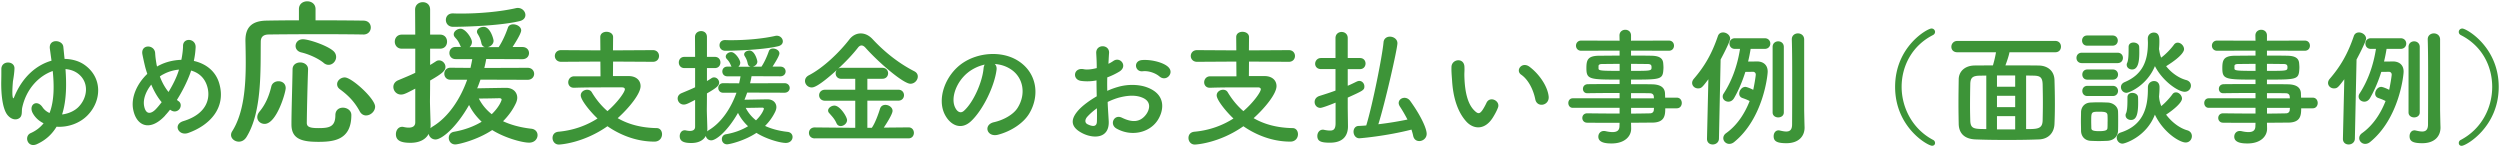 <svg data-name="レイヤー_1" width="629" height="37" xmlns="http://www.w3.org/2000/svg" viewBox="0 0 629 37"><path d="M9.31 36.26c-2.37 1.09-3.36-2.02-1.57-2.78 1.38-.61 2.4-1.44 3.23-2.46-1.15-.58-2.08-1.38-2.72-2.53-1.15-2.11 1.02-3.62 2.46-1.5.45.67 1.09 1.15 1.76 1.44 1.22-3.17 1.15-7.07.8-10.56-3.33 1.15-6.62 4.32-7.68 9.21-.22.96.19 2.24-.96 2.78-.86.42-1.95.06-2.75-.93C.7 27.46.28 24.07.31 20.71c.03-1.6.03-1.76.03-3.33 0-2.24 3.36-2.11 3.3-.16-.03 1.02-.19 2.11-.38 3.2 0 .03-.29 2.98-.06 4 .1.45.22.38.38-.03 2.14-5.25 5.79-8.1 9.38-9.12-.16-1.12-.29-2.14-.42-3.04-.32-2.59 3.2-2.24 3.39-.48.1.93.19 1.95.32 3.07 1.89.03 3.62.54 4.93 1.44 4.67 3.23 4.42 9.09.86 12.74-2.02 2.08-5.02 3.07-7.81 2.88-1.12 1.86-2.69 3.36-4.93 4.38zm6.31-7.46c1.6-.19 3.17-.9 4.13-1.89 2.24-2.27 2.75-6.02.06-8.25-.93-.77-2.08-1.18-3.33-1.28.26 3.68.29 7.84-.86 11.42zm25.92.29c-3.78 4.06-7.14 2.66-8-1.38-.67-3.07.86-6.59 3.52-9.12-.22-.67-.45-1.38-.61-2.08-.16-.64-.48-2.11-.61-2.78-.54-2.66 3.07-2.62 3.2-.35.06.96.13 1.5.32 2.66.03.22.1.48.16.7.22-.13.42-.26.64-.35 1.63-.83 3.55-1.28 5.47-1.34.26-1.28.42-2.59.42-3.46-.03-2.24 3.3-1.98 3.17.35-.06 1.12-.19 2.18-.45 3.39 2.98.67 5.54 2.53 6.43 5.79 1.66 5.92-2.27 10.33-7.81 12.32-2.43.9-4-2.14-1.22-2.98 5.57-1.7 6.82-5.38 6.05-8.42-.61-2.43-2.21-3.74-4.13-4.29-.1.29-.19.61-.32.93-.74 1.98-1.92 4.35-3.26 6.46.13.1.26.22.42.32.74.51.64 1.44.22 1.98s-1.25.86-2.11.32c-.1-.06-.16-.1-.26-.16-.42.54-.83 1.02-1.25 1.47zm-3.49-7.8c-1.34 1.7-2.11 3.68-1.79 5.38.48 2.5 1.98 1.79 2.88.86.48-.48.99-1.12 1.54-1.82-1.06-1.25-1.92-2.78-2.62-4.42zm3.1-2.63c-.32.16-.64.35-.93.58.54 1.44 1.25 2.75 2.18 3.9 1.06-1.73 1.98-3.58 2.5-5.18.03-.13.1-.29.13-.45-1.38.13-2.75.54-3.87 1.15zm50.22-9.98c-2.17-.04-6.35-.08-10.69-.08-5.26 0-10.73.04-13.14.08-1.41.04-1.93.72-1.93 1.85-.08 7.35.32 17.68-3.62 23.99-.52.8-1.21 1.12-1.89 1.12-1.04 0-1.97-.76-1.97-1.69 0-.28.08-.56.24-.84 2.97-4.62 3.46-11.33 3.46-17.36 0-1.93-.04-3.78-.08-5.46v-.12c0-3.25 1.57-4.9 5.22-4.98 2.05-.04 5.02-.08 8.24-.08V2.3C75.21.97 76.25.33 77.3.33s2.09.64 2.09 1.97v2.81c4.82 0 9.52.04 12.01.08 1.29 0 1.89.84 1.89 1.73s-.64 1.77-1.89 1.77h-.04zM64.73 29.49c0-.44.16-.92.56-1.41 1.49-1.77 2.41-3.94 2.97-6.31.2-.88 1-1.33 1.81-1.33.92 0 1.81.56 1.81 1.73 0 1.09-2.29 9-5.3 9-1 0-1.85-.72-1.85-1.69zm15.11 6.19c-4.42 0-6.51-1.04-6.51-4.38s.2-9.08.28-13.86c0-1.17.96-1.73 1.93-1.73s1.97.6 1.97 1.69v.08c-.16 4.74-.28 9.92-.32 13.42 0 .96.64 1.33 2.89 1.33 2.65 0 4.3-.24 4.3-3.25 0-1.29.92-1.89 1.89-1.89 1.04 0 2.13.68 2.13 1.85 0 6.47-4.66 6.75-8.56 6.75zm1.61-19.85c-1.41-1.16-3.78-2.21-5.67-2.65-.96-.24-1.41-.92-1.41-1.61 0-.84.64-1.69 1.85-1.69 1.49 0 6.11 1.57 7.63 2.93.52.44.72 1.01.72 1.53 0 1-.84 1.97-1.89 1.97-.4 0-.8-.12-1.25-.48zm10.68 13.22c-.64 0-1.25-.32-1.65-1.09-1.25-2.29-2.77-3.9-4.9-5.46-.56-.4-.76-.84-.76-1.33 0-.88.88-1.69 1.93-1.69 1.73 0 7.63 5.34 7.63 7.35 0 1.21-1.17 2.21-2.25 2.21zm28.77-9.04c-.28.76-.52 1.49-.84 2.21 2.29-.04 6.63-.12 7.27-.12 1.73 0 2.81 1.09 2.81 2.49 0 .4-.12.88-.32 1.33-.76 1.65-1.85 3.17-3.25 4.58 1.89.88 4.26 1.57 7.15 1.89 1 .12 1.53.84 1.53 1.61 0 .92-.72 1.89-2.13 1.89-1.77 0-6.15-1.21-9.28-3.17-3.82 2.53-8.52 3.62-9.28 3.62-1.08 0-1.65-.84-1.65-1.65 0-.68.4-1.37 1.29-1.53 2.73-.48 5.06-1.37 6.99-2.53-1.37-1.29-2.45-2.73-3.17-4.22-3.33 5.87-6.95 8.68-8.44 8.68-.92 0-1.57-.64-1.73-1.41-.72 1.37-2.25 2.25-4.58 2.25s-3.66-.52-3.66-2.17c0-.92.56-1.85 1.57-1.85.12 0 .24 0 .36.04.36.08.84.16 1.29.16.84 0 1.65-.28 1.65-1.33V22.3c-2.09 1.09-2.81 1.49-3.58 1.49-1.17 0-1.93-.96-1.93-1.93 0-.64.36-1.29 1.17-1.65 1.61-.68 3.01-1.24 4.34-1.89v-6.07h-3.38c-1.16 0-1.77-.88-1.77-1.77s.6-1.77 1.77-1.77h3.38l-.04-6.27c0-1.25.96-1.89 1.93-1.89s1.85.6 1.85 1.89v6.27h2.49c1.21 0 1.77.88 1.77 1.77s-.56 1.77-1.77 1.77h-2.49v4.1c.48-.28.92-.56 1.41-.88.28-.2.56-.28.84-.28.88 0 1.61.8 1.61 1.65 0 .92-.76 1.65-3.86 3.42 0 2.65-.04 4.7-.04 5.3 0 .64.12 4.3.16 5.71 0 .32 0 .68-.04 1 .12-.12.28-.24.44-.36 4.1-2.41 7.11-7.07 8.8-11.85h-4.22c-1 0-1.53-.76-1.53-1.53 0-.72.52-1.49 1.53-1.49l5.06.04c.16-.76.32-1.49.44-2.21h-4.18c-1.04 0-1.57-.76-1.57-1.53s.52-1.53 1.57-1.53h1.37a.871.871 0 01-.2-.32c-.52-1.25-.88-1.57-1.33-2.09-.24-.28-.32-.52-.32-.76 0-.76.88-1.41 1.73-1.41 1.25 0 2.85 2.41 2.85 3.34 0 .52-.24.96-.6 1.29h3.9c-.44-.08-.8-.4-.92-1-.28-1.33-.64-1.81-.96-2.37a.968.968 0 01-.16-.52c0-.72.88-1.21 1.69-1.21 1.69 0 2.49 3.09 2.49 3.49 0 .84-.72 1.45-1.49 1.61h2.77c.88-1.29 1.77-3.25 2.33-4.9.2-.6.76-.84 1.33-.84.96 0 2.01.64 2.01 1.53s-1.97 3.86-2.17 4.18h2.45c1.13 0 1.69.76 1.69 1.53s-.56 1.53-1.69 1.53l-9.08-.04c-.12.72-.28 1.49-.48 2.25l10.89-.04c1.09 0 1.65.76 1.65 1.53 0 .72-.56 1.49-1.65 1.49l-11.81-.04zm-6.87-13.26c-1.25 0-1.85-.88-1.85-1.73s.56-1.65 1.77-1.65h.08c.64.04 1.29.04 2.01.04 4.46 0 9.76-.44 13.82-1.37.16-.04.28-.04.44-.04 1.08 0 1.89.88 1.89 1.77 0 .68-.44 1.33-1.57 1.57-5.38 1.25-14.83 1.41-16.59 1.41zm12.18 18.36c0-.36-.36-.4-.6-.4s-2.93.08-5.14.08c.72 1.41 1.77 2.77 3.25 3.94 2.09-2.01 2.49-3.62 2.49-3.62zm28.04-9.65l-.03 3.68h3.94c1.89 0 3.01 1.06 3.01 2.53 0 1.92-2.88 5.47-5.76 8.06 2.59 1.5 5.82 2.43 9.82 2.5.86 0 1.34.74 1.34 1.54 0 .9-.61 1.86-1.92 1.86-5.44 0-9.7-2.4-11.81-3.87-6.08 4.26-11.9 4.61-12.22 4.61-1.02 0-1.6-.83-1.6-1.66 0-.77.45-1.47 1.5-1.57 3.87-.35 7.17-1.63 9.82-3.33-1.47-1.34-4.22-4.54-4.22-5.82 0-.86.83-1.41 1.6-1.41.48 0 .93.19 1.18.64 1.06 1.76 2.34 3.36 3.94 4.74 2.62-2.27 4.38-4.83 4.38-5.5 0-.29-.26-.48-.74-.48h-3.46c-2.66 0-5.86 0-8.58.1h-.06c-.93 0-1.41-.67-1.41-1.38s.51-1.5 1.5-1.5h6.62l-.03-3.71-9.89.06c-1.02 0-1.57-.74-1.57-1.47s.54-1.47 1.57-1.47l9.89.06-.03-3.33c0-.93.8-1.34 1.57-1.34.83 0 1.66.45 1.66 1.34l-.03 3.33 10.05-.06c1.02 0 1.54.74 1.54 1.47s-.51 1.47-1.54 1.47l-10.05-.06zm33.73 7.87c-.22.61-.42 1.18-.67 1.76 1.82-.03 5.28-.1 5.79-.1 1.38 0 2.24.86 2.24 1.98 0 .32-.1.7-.26 1.06-.61 1.31-1.47 2.53-2.59 3.65 1.5.7 3.39 1.25 5.7 1.5.8.1 1.22.67 1.22 1.28 0 .74-.58 1.5-1.7 1.5-1.41 0-4.9-.96-7.39-2.53-3.04 2.02-6.78 2.88-7.39 2.88-.86 0-1.31-.67-1.31-1.31 0-.54.32-1.09 1.02-1.22 2.18-.38 4.03-1.09 5.57-2.02-1.09-1.02-1.95-2.18-2.53-3.36-2.66 4.67-5.54 6.91-6.72 6.91-.74 0-1.25-.51-1.38-1.12-.58 1.09-1.79 1.79-3.65 1.79s-2.91-.42-2.91-1.73c0-.74.45-1.47 1.25-1.47.1 0 .19 0 .29.03.29.06.67.13 1.02.13.67 0 1.31-.22 1.31-1.06v-6.75c-1.66.86-2.24 1.18-2.85 1.18-.93 0-1.54-.77-1.54-1.54 0-.51.29-1.02.93-1.31 1.28-.54 2.4-.99 3.46-1.5v-4.83h-2.69c-.93 0-1.41-.7-1.41-1.41s.48-1.41 1.41-1.41h2.69l-.03-4.99c0-.99.77-1.5 1.54-1.5s1.47.48 1.47 1.5v4.99h1.98c.96 0 1.41.7 1.41 1.41s-.45 1.41-1.41 1.41h-1.98v3.26c.38-.22.74-.45 1.12-.7.22-.16.45-.22.67-.22.7 0 1.28.64 1.28 1.31 0 .74-.61 1.31-3.07 2.72 0 2.11-.03 3.74-.03 4.22 0 .51.1 3.42.13 4.54 0 .26 0 .54-.03.8.1-.1.22-.19.35-.29 3.26-1.92 5.66-5.63 7.01-9.44h-3.36c-.8 0-1.22-.61-1.22-1.22 0-.58.42-1.18 1.22-1.18l4.03.03c.13-.61.26-1.18.35-1.76h-3.33c-.83 0-1.25-.61-1.25-1.22s.42-1.22 1.25-1.22h1.09a.675.675 0 01-.16-.26c-.42-.99-.7-1.25-1.06-1.66-.19-.22-.26-.42-.26-.61 0-.61.7-1.12 1.38-1.12.99 0 2.27 1.92 2.27 2.66 0 .42-.19.77-.48 1.02h3.1c-.35-.06-.64-.32-.74-.8-.22-1.06-.51-1.44-.77-1.89a.753.753 0 01-.13-.42c0-.58.7-.96 1.34-.96 1.34 0 1.98 2.46 1.98 2.78 0 .67-.58 1.15-1.18 1.28h2.21c.7-1.02 1.41-2.59 1.86-3.9.16-.48.61-.67 1.06-.67.77 0 1.6.51 1.6 1.22s-1.57 3.07-1.73 3.33h1.95c.9 0 1.34.61 1.34 1.22s-.45 1.22-1.34 1.22l-7.23-.03c-.1.58-.22 1.18-.38 1.79l8.67-.03c.86 0 1.31.61 1.31 1.22 0 .58-.45 1.18-1.31 1.18l-9.41-.03zm-5.48-10.56c-.99 0-1.47-.7-1.47-1.38s.45-1.31 1.41-1.31h.06c.51.03 1.02.03 1.6.03 3.55 0 7.78-.35 11.01-1.09.13-.03.22-.03.35-.03.86 0 1.5.7 1.5 1.41 0 .54-.35 1.06-1.25 1.25-4.29.99-11.81 1.12-13.22 1.12zm9.7 14.63c0-.29-.29-.32-.48-.32s-2.34.06-4.1.06a9.552 9.552 0 002.59 3.14c1.66-1.6 1.98-2.88 1.98-2.88zm12.8 7.42c-.96 0-1.47-.67-1.47-1.38s.51-1.38 1.47-1.38l10.18.1v-6.82h-7.62c-.96 0-1.47-.7-1.47-1.38s.51-1.38 1.47-1.38h7.62v-2.75h-3.46c-.99 0-1.47-.67-1.47-1.38 0-.29.1-.58.29-.83-4.67 4.22-5.86 4.38-6.3 4.38-.99 0-1.7-.8-1.7-1.63 0-.54.29-1.09.99-1.44 3.71-1.92 7.74-5.86 10.18-9.02.77-.99 1.79-1.5 2.85-1.5s2.11.48 3.04 1.5c3.14 3.36 6.66 6.08 10.46 8.03.61.32.86.8.86 1.31 0 .9-.8 1.82-1.86 1.82-1.73 0-7.81-5.15-11.33-9.09-.35-.38-.67-.54-.96-.54-.32 0-.64.19-.9.54-1.34 1.73-3.14 3.62-5.02 5.34.22-.16.51-.26.86-.26h10.3c.96 0 1.44.7 1.44 1.38s-.48 1.38-1.44 1.38h-3.78v2.75h7.78c.96 0 1.44.7 1.44 1.38s-.48 1.38-1.44 1.38h-7.78v6.82h1.12c.8-1.09 1.66-3.46 2.05-4.74.22-.74.77-1.02 1.38-1.02.86 0 1.79.64 1.79 1.5s-1.73 3.52-2.21 4.22l6.24-.06c.9 0 1.34.7 1.34 1.38s-.45 1.38-1.34 1.38h-23.61zm6.53-3.1c-.42 0-.83-.19-1.06-.7-.51-1.15-1.06-1.66-1.86-2.59a.866.866 0 01-.26-.61c0-.67.83-1.25 1.6-1.25 1.38 0 3.17 2.82 3.17 3.65s-.83 1.5-1.6 1.5zm39.2-14.15c-.51 4.06-3.39 10.11-6.46 12.96-2.46 2.27-5.15 1.02-6.56-1.73-2.02-3.97.13-9.92 4.42-12.89 3.94-2.72 9.79-3.17 13.82-.74 4.96 2.98 5.76 8.86 2.98 13.44-1.5 2.46-4.64 4.45-7.81 5.28-2.82.74-3.81-2.5-1.06-3.14 2.43-.54 4.9-1.92 5.95-3.58 2.27-3.58 1.41-7.78-1.76-9.79-1.25-.8-2.59-1.18-3.97-1.28.35.32.54.83.45 1.47zm-7.11.61c-2.98 2.3-4.58 6.56-3.23 9.02.48.93 1.31 1.41 2.11.7 2.4-2.11 4.64-7.2 4.96-10.66.03-.38.13-.74.29-.99-1.47.32-2.91.99-4.13 1.92zm35.33 12.19c.26 4.58-3.84 4.51-6.46 3.23-3.81-1.86-2.75-4.13-1.06-5.98.99-1.06 2.62-2.3 4.51-3.39-.03-1.34-.06-2.72-.06-4-1.31.26-2.62.29-3.84.13-2.37-.29-1.98-3.49.67-2.94.8.16 1.98.03 3.23-.29 0-1.5-.06-2.53-.13-3.74-.13-2.37 3.39-2.3 3.23-.03-.06.7-.1 1.73-.16 2.69.48-.22.9-.48 1.28-.74 1.73-1.15 3.68 1.38 1.44 2.72-.96.58-1.98 1.06-3.01 1.44-.03.99-.03 2.18 0 3.39.9-.42 1.82-.74 2.69-.99 2.75-.8 5.47-.54 7.1.03 5.28 1.82 4.42 6.14 2.78 8.51-2.08 3.01-6.56 4.03-10.27 1.92-1.82-1.06-.58-3.68 1.38-2.72 2.5 1.22 4.54 1.25 6.08-.8.77-1.02 1.66-3.29-1.12-4.32-1.25-.48-2.94-.58-5.18-.06-1.15.26-2.27.7-3.36 1.22.06 1.7.19 3.36.26 4.74zm-5.37-1.02c-.67.74-.67 1.57.06 1.92 1.38.67 2.3.58 2.34-.67.03-.86.03-2.05 0-3.36-.93.67-1.73 1.38-2.4 2.11zm18.14-10.11c-.83-.74-2.59-1.5-4.22-1.31-1.95.22-2.46-2.62-.16-2.82 2.3-.19 5.5.61 6.66 1.82.77.8.58 1.7.03 2.27s-1.5.74-2.3.03zm22.53-3.78l-.03 3.68h3.94c1.89 0 3.01 1.06 3.01 2.53 0 1.92-2.88 5.47-5.76 8.06 2.59 1.5 5.82 2.43 9.82 2.5.86 0 1.34.74 1.34 1.54 0 .9-.61 1.86-1.92 1.86-5.44 0-9.7-2.4-11.81-3.87-6.08 4.26-11.9 4.61-12.22 4.61-1.02 0-1.6-.83-1.6-1.66 0-.77.45-1.47 1.5-1.57 3.87-.35 7.17-1.63 9.82-3.33-1.47-1.34-4.22-4.54-4.22-5.82 0-.86.83-1.41 1.6-1.41.48 0 .93.19 1.18.64 1.06 1.76 2.34 3.36 3.94 4.74 2.62-2.27 4.38-4.83 4.38-5.5 0-.29-.26-.48-.74-.48h-3.46c-2.66 0-5.86 0-8.58.1h-.06c-.93 0-1.41-.67-1.41-1.38s.51-1.5 1.5-1.5h6.62l-.03-3.71-9.89.06c-1.02 0-1.57-.74-1.57-1.47s.54-1.47 1.57-1.47l9.89.06-.03-3.33c0-.93.8-1.34 1.57-1.34.83 0 1.66.45 1.66 1.34l-.03 3.33 10.05-.06c1.02 0 1.54.74 1.54 1.47s-.51 1.47-1.54 1.47l-10.05-.06zm21.76 10.37c-1.63.67-3.39 1.31-3.81 1.31-.9 0-1.44-.74-1.44-1.47 0-.64.38-1.28 1.25-1.54 1.34-.42 2.72-.86 4-1.34v-5.41h-3.65c-.99 0-1.47-.67-1.47-1.34s.51-1.44 1.47-1.44h3.65V9.58c0-1.02.77-1.54 1.54-1.54s1.54.51 1.54 1.54v5.02h3.07c.96 0 1.41.7 1.41 1.38s-.45 1.41-1.41 1.41h-3.07v4.19c.83-.35 1.6-.74 2.27-1.06.22-.1.45-.16.64-.16.74 0 1.28.67 1.28 1.38 0 .93-.32 1.06-4.19 2.82v2.69l.06 4.45v.1c0 1.79-.74 4.1-4.54 4.1-2.18 0-3.17-.32-3.17-1.7 0-.77.51-1.57 1.38-1.57.1 0 .19 0 .29.03.61.13 1.12.19 1.54.19.9 0 1.38-.38 1.38-1.89v-5.12zm6.01 8.96c-.96 0-1.47-.86-1.47-1.66 0-.7.42-1.41 1.25-1.44.64-.03 1.31-.06 1.95-.13 1.6-5.22 4.06-17.6 4.35-20.96.1-.93.83-1.38 1.6-1.38.9 0 1.89.61 1.89 1.66 0 1.38-3.14 15.17-4.8 20.38 2.53-.29 4.96-.7 7.33-1.18-.58-1.12-1.22-2.24-1.92-3.3-.19-.32-.29-.61-.29-.86 0-.77.7-1.31 1.47-1.31.51 0 1.06.26 1.44.8 2.66 3.68 4.13 6.91 4.13 8.26 0 1.12-.96 1.82-1.86 1.82-.7 0-1.34-.38-1.54-1.34-.1-.51-.26-1.02-.42-1.54-6.37 1.63-12.83 2.18-13.12 2.18zm26.95-4.16c-2.3-2.5-3.36-6.21-3.62-10.24-.13-1.82-.19-2.4-.16-3.55.06-2.02 3.17-2.43 3.26-.03.06 1.25-.06 1.31 0 2.78.13 3.36.74 6.53 2.53 8.25.83.8 1.25.9 1.95-.06.38-.54.83-1.38 1.06-1.89.86-1.86 3.52-.51 2.91 1.15-.32.9-.9 1.89-1.25 2.46-2.05 3.33-4.9 3.04-6.69 1.12zM386.28 25c-.51-2.56-1.82-5.02-3.55-6.21-1.54-1.06.19-3.42 2.11-1.98 2.27 1.7 4.48 4.7 4.8 7.42.26 2.34-2.91 2.98-3.36.77zm32.7 2.27c0 1.89-.22 3.58-3.36 3.58-1.66 0-3.42.03-5.25.03l.03 1.47v.03c0 1.92-1.63 3.71-4.9 3.71-1.02 0-3.36-.03-3.36-1.7 0-.74.51-1.44 1.41-1.44.16 0 .32.03.48.06.54.13 1.15.22 1.7.22.96 0 1.73-.32 1.73-1.5l.03-.83c-2.78 0-5.6 0-8.16-.03-.8 0-1.22-.61-1.22-1.18 0-.61.42-1.18 1.22-1.18h.03c2.37.03 5.25.06 8.13.06v-1.44h-11.78c-.74 0-1.12-.61-1.12-1.22 0-.58.38-1.18 1.12-1.18h11.78v-1.34c-3.01 0-6.05.03-8.13.06h-.03c-.7 0-1.06-.54-1.06-1.09 0-.58.38-1.15 1.22-1.18 2.27-.03 5.15-.03 8-.03v-1.12c-7.65 0-8.35-.06-8.35-2.91 0-2.11.38-3.1 3.33-3.1 1.22 0 3.07-.03 5.02-.03v-1.25l-9.66.03c-.86 0-1.31-.64-1.31-1.28s.45-1.28 1.31-1.28l9.66.03-.03-1.31c0-.96.74-1.44 1.47-1.44s1.44.48 1.44 1.44v1.31l9.5-.03c.9 0 1.31.64 1.31 1.28s-.42 1.28-1.31 1.28l-9.5-.03v1.25c1.95 0 3.81 0 5.06.03 2.05.03 2.94.61 3.04 1.92.03.35.06.7.06 1.02 0 .35-.03.67-.06.99-.22 2.05-1.12 2.08-8.1 2.08v1.15c1.89 0 3.68 0 5.22.03 2.05.03 3.26.7 3.33 2.3 0 .29.03.64.03 1.06h2.94c.83 0 1.25.67 1.25 1.34s-.42 1.34-1.25 1.34h-2.91zm-11.48-11.2c-1.73 0-3.33.03-4.32.03-.67 0-.93.16-.99.45v.7c0 .54.77.58 5.31.58v-1.76zm2.88 1.76c5.06 0 5.15 0 5.15-.93 0-.51-.16-.8-1.06-.8s-2.43-.03-4.1-.03v1.76zm5.72 6.49c-.03-.58-.42-.86-.99-.86-1.31-.03-2.94-.03-4.74-.03v1.31h5.76l-.03-.42zm-5.72 2.82v1.44c1.66 0 3.26-.03 4.74-.06.58 0 .96-.32.99-.9 0-.16.03-.32.03-.48h-5.76zm19.1 7.78l.35-14.98c-1.57 2.08-1.76 2.3-2.62 2.3-.8 0-1.47-.61-1.47-1.38 0-.32.13-.67.42-1.02 2.82-3.26 4.58-6.43 6.05-10.72.22-.7.77-.96 1.31-.96.86 0 1.79.67 1.79 1.57 0 .54-1.28 3.17-2.4 5.25l-.42 19.93c-.03.93-.8 1.44-1.57 1.44s-1.44-.48-1.44-1.41v-.03zm10.98-22.63a36.22 36.22 0 01-.64 3.2c1.12 0 2.14-.03 2.24-.03 1.5 0 2.69.8 2.69 2.56 0 1.02-1.15 11.78-8.42 17.7-.42.35-.86.48-1.25.48-.83 0-1.5-.67-1.5-1.44 0-.42.19-.9.74-1.28 2.82-2.02 4.7-5.02 5.89-8.06-.54-.29-1.09-.51-1.76-.74-.61-.19-.86-.64-.86-1.12 0-.8.67-1.7 1.54-1.7.29 0 1.18.32 1.98.74.19-.77.64-3.36.64-3.84s-.38-.7-.7-.7c0 0-1.09.03-1.92.03-.77 2.46-1.76 4.74-2.82 6.56-.38.67-.93.93-1.44.93-.77 0-1.44-.54-1.44-1.28 0-.26.06-.51.26-.8 1.98-3.04 3.42-6.85 4.1-11.2h-1.28c-.93 0-1.38-.67-1.38-1.34s.45-1.34 1.38-1.34H444c.93 0 1.41.67 1.41 1.34s-.48 1.34-1.41 1.34h-3.52zm5.53-.48c0-.93.7-1.41 1.41-1.41s1.41.48 1.41 1.41v16.48c0 .83-.7 1.25-1.41 1.25s-1.41-.42-1.41-1.25V11.81zm7.94 15.65c0 .51.06 3.42.1 4.54v.13c0 1.98-1.31 3.9-4.58 3.9-2.4 0-3.2-.51-3.2-1.76 0-.77.45-1.47 1.22-1.47.1 0 .19 0 .29.03.58.13 1.15.26 1.66.26.86 0 1.47-.38 1.47-1.79 0 0 .03-4.67.03-10.01 0-4 0-8.35-.1-11.36v-.06c0-.96.77-1.47 1.54-1.47s1.57.51 1.57 1.54v17.53zm32.22 9.22c-1.15 0-9.34-4.67-9.34-14.82s8.13-14.69 9.15-14.69c.54 0 .9.42.9.86 0 .29-.16.61-.54.8-5.28 2.69-7.87 7.84-7.87 13.02s2.69 10.59 7.9 13.34c.35.16.51.48.51.8 0 .35-.26.67-.7.67zm19.43-23.52c-.13.8-.64 2.3-1.02 3.3 6.72 0 7.3 0 8.45.03 1.95.03 3.84 1.15 3.9 3.68.06 1.89.1 3.94.1 5.95 0 1.73-.03 3.46-.1 4.99-.06 2.24-1.47 3.9-3.97 3.97-2.59.1-5.34.13-8.03.13s-5.34-.03-7.84-.13c-2.78-.1-4.19-1.5-4.26-3.87-.03-1.66-.06-3.36-.06-5.06 0-2.08.03-4.13.06-6.18s1.6-3.46 4-3.49c1.44 0 3.01-.03 4.61-.03.32-1.06.61-2.3.77-3.3h-9.73c-1.02 0-1.5-.67-1.5-1.38s.54-1.47 1.5-1.47h24.64c.96 0 1.44.7 1.44 1.44s-.48 1.41-1.44 1.41h-11.52zm-5.83 5.85l-1.66.03c-1.82.03-2.34.54-2.37 2.18-.03 1.44-.06 3.49-.06 5.5 0 1.28.03 2.56.06 3.65.06 1.7.7 2.02 2.56 2.08.48 0 .96.03 1.47.03V19.01zm7.27-.03h-4.58v2.85h4.58v-2.85zm0 5.12h-4.58v2.85h4.58V24.1zm0 5.12h-4.58v3.33h4.58v-3.33zm2.75 3.26c2.85 0 4.1-.03 4.16-2.18.03-1.34.06-2.88.06-4.45s-.03-3.17-.06-4.64c-.06-1.82-.7-2.14-2.27-2.18-.64 0-1.25-.03-1.89-.03v13.47zm14.05-16.6c-.93 0-1.38-.64-1.38-1.31s.45-1.31 1.38-1.31h8.93c.93 0 1.38.64 1.38 1.31s-.45 1.31-1.38 1.31h-8.93zm6.43 19.55c-.67.03-1.44.06-2.18.06s-1.47-.03-2.11-.06c-1.44-.1-2.34-1.12-2.37-2.53 0-.83-.03-1.63-.03-2.43s.03-1.54.03-2.24c.03-1.22.8-2.34 2.34-2.43.61-.03 1.28-.06 1.98-.06.83 0 1.7.03 2.43.06 1.22.06 2.53.9 2.56 2.27.03.74.03 1.6.03 2.43s0 1.66-.03 2.37c-.03 1.44-1.06 2.46-2.66 2.56zm-5.12-23.94c-.86 0-1.28-.64-1.28-1.28s.42-1.28 1.28-1.28h6.4c.86 0 1.31.64 1.31 1.28s-.45 1.28-1.31 1.28h-6.4zm.06 8.55c-.86 0-1.28-.64-1.28-1.28s.42-1.28 1.28-1.28h6.4c.86 0 1.31.64 1.31 1.28s-.45 1.28-1.31 1.28h-6.4zm0 4.12c-.86 0-1.28-.64-1.28-1.28s.42-1.28 1.28-1.28h6.4c.86 0 1.31.64 1.31 1.28s-.45 1.28-1.31 1.28h-6.4zm5.09 6.44c0-.58 0-1.18-.03-1.63-.06-.77-.67-.86-2.05-.86-2.05 0-2.05.03-2.05 2.46 0 .58.03 1.18.03 1.66.03.42.16.77 1.95.77s2.08-.32 2.11-.8c.03-.45.03-1.02.03-1.6zm10.14-8.67c0-.99.8-1.54 1.54-1.54s1.38.48 1.38 1.54c0 .83-.06 1.63-.13 2.43 0 .06.03.13.03.19.06.74.26 1.44.54 2.14 1.02-.83 2.14-2.05 2.78-2.94.26-.38.58-.51.93-.51.74 0 1.5.77 1.5 1.57 0 1.06-2.3 2.94-4 4.03 1.41 1.89 3.39 3.39 5.31 3.94.83.22 1.18.86 1.18 1.47 0 .8-.58 1.6-1.57 1.6-1.5 0-5.6-2.5-7.74-7.01-2.14 5.6-7.58 7.3-8.13 7.3-.9 0-1.47-.77-1.47-1.5 0-.54.29-1.09 1.02-1.31 5.47-1.76 6.82-5.98 6.82-10.85v-.54zm2.82-9.48c.1.7.22 1.38.51 2.05 1.15-.83 2.46-2.21 3.2-3.23.26-.38.61-.54.96-.54.8 0 1.6.8 1.6 1.66 0 .32-.26 1.63-4.51 4.26 1.34 1.7 3.23 3.01 5.06 3.49.8.22 1.18.8 1.18 1.41 0 .77-.61 1.54-1.57 1.54-1.66 0-5.6-2.72-7.49-6.46-1.98 4.86-6.5 6.72-7.14 6.72-.83 0-1.41-.7-1.41-1.44 0-.48.26-.96.93-1.25 4.58-1.92 5.86-5.41 5.86-9.89 0-.32-.03-.67-.03-1.02v-.06c0-.96.77-1.5 1.5-1.5 1.38 0 1.41 1.28 1.41 2.24 0 .67-.03 1.31-.1 1.95l.03.1zm-8.45 16.58c0-.16.03-.35.13-.54.35-.8.35-2.5.35-4.03 0-.77.61-1.09 1.22-1.09.7 0 1.41.38 1.44 1.06.03.48.03.99.03 1.5 0 3.52-.77 4.25-1.82 4.25-.67 0-1.34-.45-1.34-1.15zm.29-12.7c0-.16.03-.35.13-.54.35-.8.35-2.46.35-4 0-.77.61-1.09 1.22-1.09.7 0 1.41.38 1.44 1.06.03.48.03.99.03 1.5 0 2.56-.42 4.22-1.82 4.22-.67 0-1.34-.45-1.34-1.15zm43.9 10.94c0 1.89-.22 3.58-3.36 3.58-1.66 0-3.42.03-5.25.03l.03 1.47v.03c0 1.92-1.63 3.71-4.9 3.71-1.02 0-3.36-.03-3.36-1.7 0-.74.51-1.44 1.41-1.44.16 0 .32.03.48.06.54.13 1.15.22 1.7.22.96 0 1.73-.32 1.73-1.5l.03-.83c-2.78 0-5.6 0-8.16-.03-.8 0-1.22-.61-1.22-1.18 0-.61.42-1.18 1.22-1.18h.03c2.37.03 5.25.06 8.13.06v-1.44h-11.78c-.74 0-1.12-.61-1.12-1.22 0-.58.38-1.18 1.12-1.18h11.78v-1.34c-3.01 0-6.05.03-8.13.06h-.03c-.7 0-1.06-.54-1.06-1.09 0-.58.38-1.15 1.22-1.18 2.27-.03 5.15-.03 8-.03v-1.12c-7.65 0-8.35-.06-8.35-2.91 0-2.11.38-3.1 3.33-3.1 1.22 0 3.07-.03 5.02-.03v-1.25l-9.66.03c-.86 0-1.31-.64-1.31-1.28s.45-1.28 1.31-1.28l9.66.03-.03-1.31c0-.96.74-1.44 1.47-1.44s1.44.48 1.44 1.44v1.31l9.5-.03c.9 0 1.31.64 1.31 1.28s-.42 1.28-1.31 1.28l-9.5-.03v1.25c1.95 0 3.81 0 5.06.03 2.05.03 2.94.61 3.04 1.92.03.35.06.7.06 1.02 0 .35-.03.67-.06.99-.22 2.05-1.12 2.08-8.1 2.08v1.15c1.89 0 3.68 0 5.22.03 2.05.03 3.26.7 3.33 2.3 0 .29.03.64.03 1.06h2.94c.83 0 1.25.67 1.25 1.34s-.42 1.34-1.25 1.34h-2.91zm-11.48-11.2c-1.73 0-3.33.03-4.32.03-.67 0-.93.16-.99.45v.7c0 .54.77.58 5.31.58v-1.76zm2.88 1.76c5.06 0 5.15 0 5.15-.93 0-.51-.16-.8-1.06-.8s-2.43-.03-4.1-.03v1.76zm5.72 6.49c-.03-.58-.42-.86-.99-.86-1.31-.03-2.94-.03-4.74-.03v1.31h5.76l-.03-.42zm-5.72 2.82v1.44c1.66 0 3.26-.03 4.74-.06.58 0 .96-.32.99-.9 0-.16.03-.32.03-.48h-5.76zm19.1 7.78l.35-14.98c-1.57 2.08-1.76 2.3-2.62 2.3-.8 0-1.47-.61-1.47-1.38 0-.32.13-.67.42-1.02 2.82-3.26 4.58-6.43 6.05-10.72.22-.7.77-.96 1.31-.96.86 0 1.79.67 1.79 1.57 0 .54-1.28 3.17-2.4 5.25l-.42 19.93c-.03.93-.8 1.44-1.57 1.44s-1.44-.48-1.44-1.41v-.03zm10.98-22.63a36.22 36.22 0 01-.64 3.2c1.12 0 2.14-.03 2.24-.03 1.5 0 2.69.8 2.69 2.56 0 1.02-1.15 11.78-8.42 17.7-.42.35-.86.48-1.25.48-.83 0-1.5-.67-1.5-1.44 0-.42.19-.9.74-1.28 2.82-2.02 4.7-5.02 5.89-8.06-.54-.29-1.09-.51-1.76-.74-.61-.19-.86-.64-.86-1.12 0-.8.67-1.7 1.54-1.7.29 0 1.18.32 1.98.74.19-.77.64-3.36.64-3.84s-.38-.7-.7-.7c0 0-1.09.03-1.92.03-.77 2.46-1.76 4.74-2.82 6.56-.38.67-.93.93-1.44.93-.77 0-1.44-.54-1.44-1.28 0-.26.06-.51.26-.8 1.98-3.04 3.42-6.85 4.1-11.2h-1.28c-.93 0-1.38-.67-1.38-1.34s.45-1.34 1.38-1.34H604c.93 0 1.41.67 1.41 1.34s-.48 1.34-1.41 1.34h-3.52zm5.53-.48c0-.93.7-1.41 1.41-1.41s1.41.48 1.41 1.41v16.48c0 .83-.7 1.25-1.41 1.25s-1.41-.42-1.41-1.25V11.81zm7.94 15.65c0 .51.06 3.42.1 4.54v.13c0 1.98-1.31 3.9-4.58 3.9-2.4 0-3.2-.51-3.2-1.76 0-.77.45-1.47 1.22-1.47.1 0 .19 0 .29.03.58.13 1.15.26 1.66.26.86 0 1.47-.38 1.47-1.79 0 0 .03-4.67.03-10.01 0-4 0-8.35-.1-11.36v-.06c0-.96.77-1.47 1.54-1.47s1.57.51 1.57 1.54v17.53zm4.7 8.54c0-.32.16-.64.51-.8 5.22-2.75 7.9-8.06 7.9-13.34s-2.59-10.33-7.87-13.02c-.38-.19-.54-.51-.54-.8 0-.45.35-.86.9-.86 1.02 0 9.15 4.61 9.15 14.69s-8.19 14.82-9.34 14.82c-.45 0-.7-.32-.7-.67z" fill="#3d9438"/></svg>